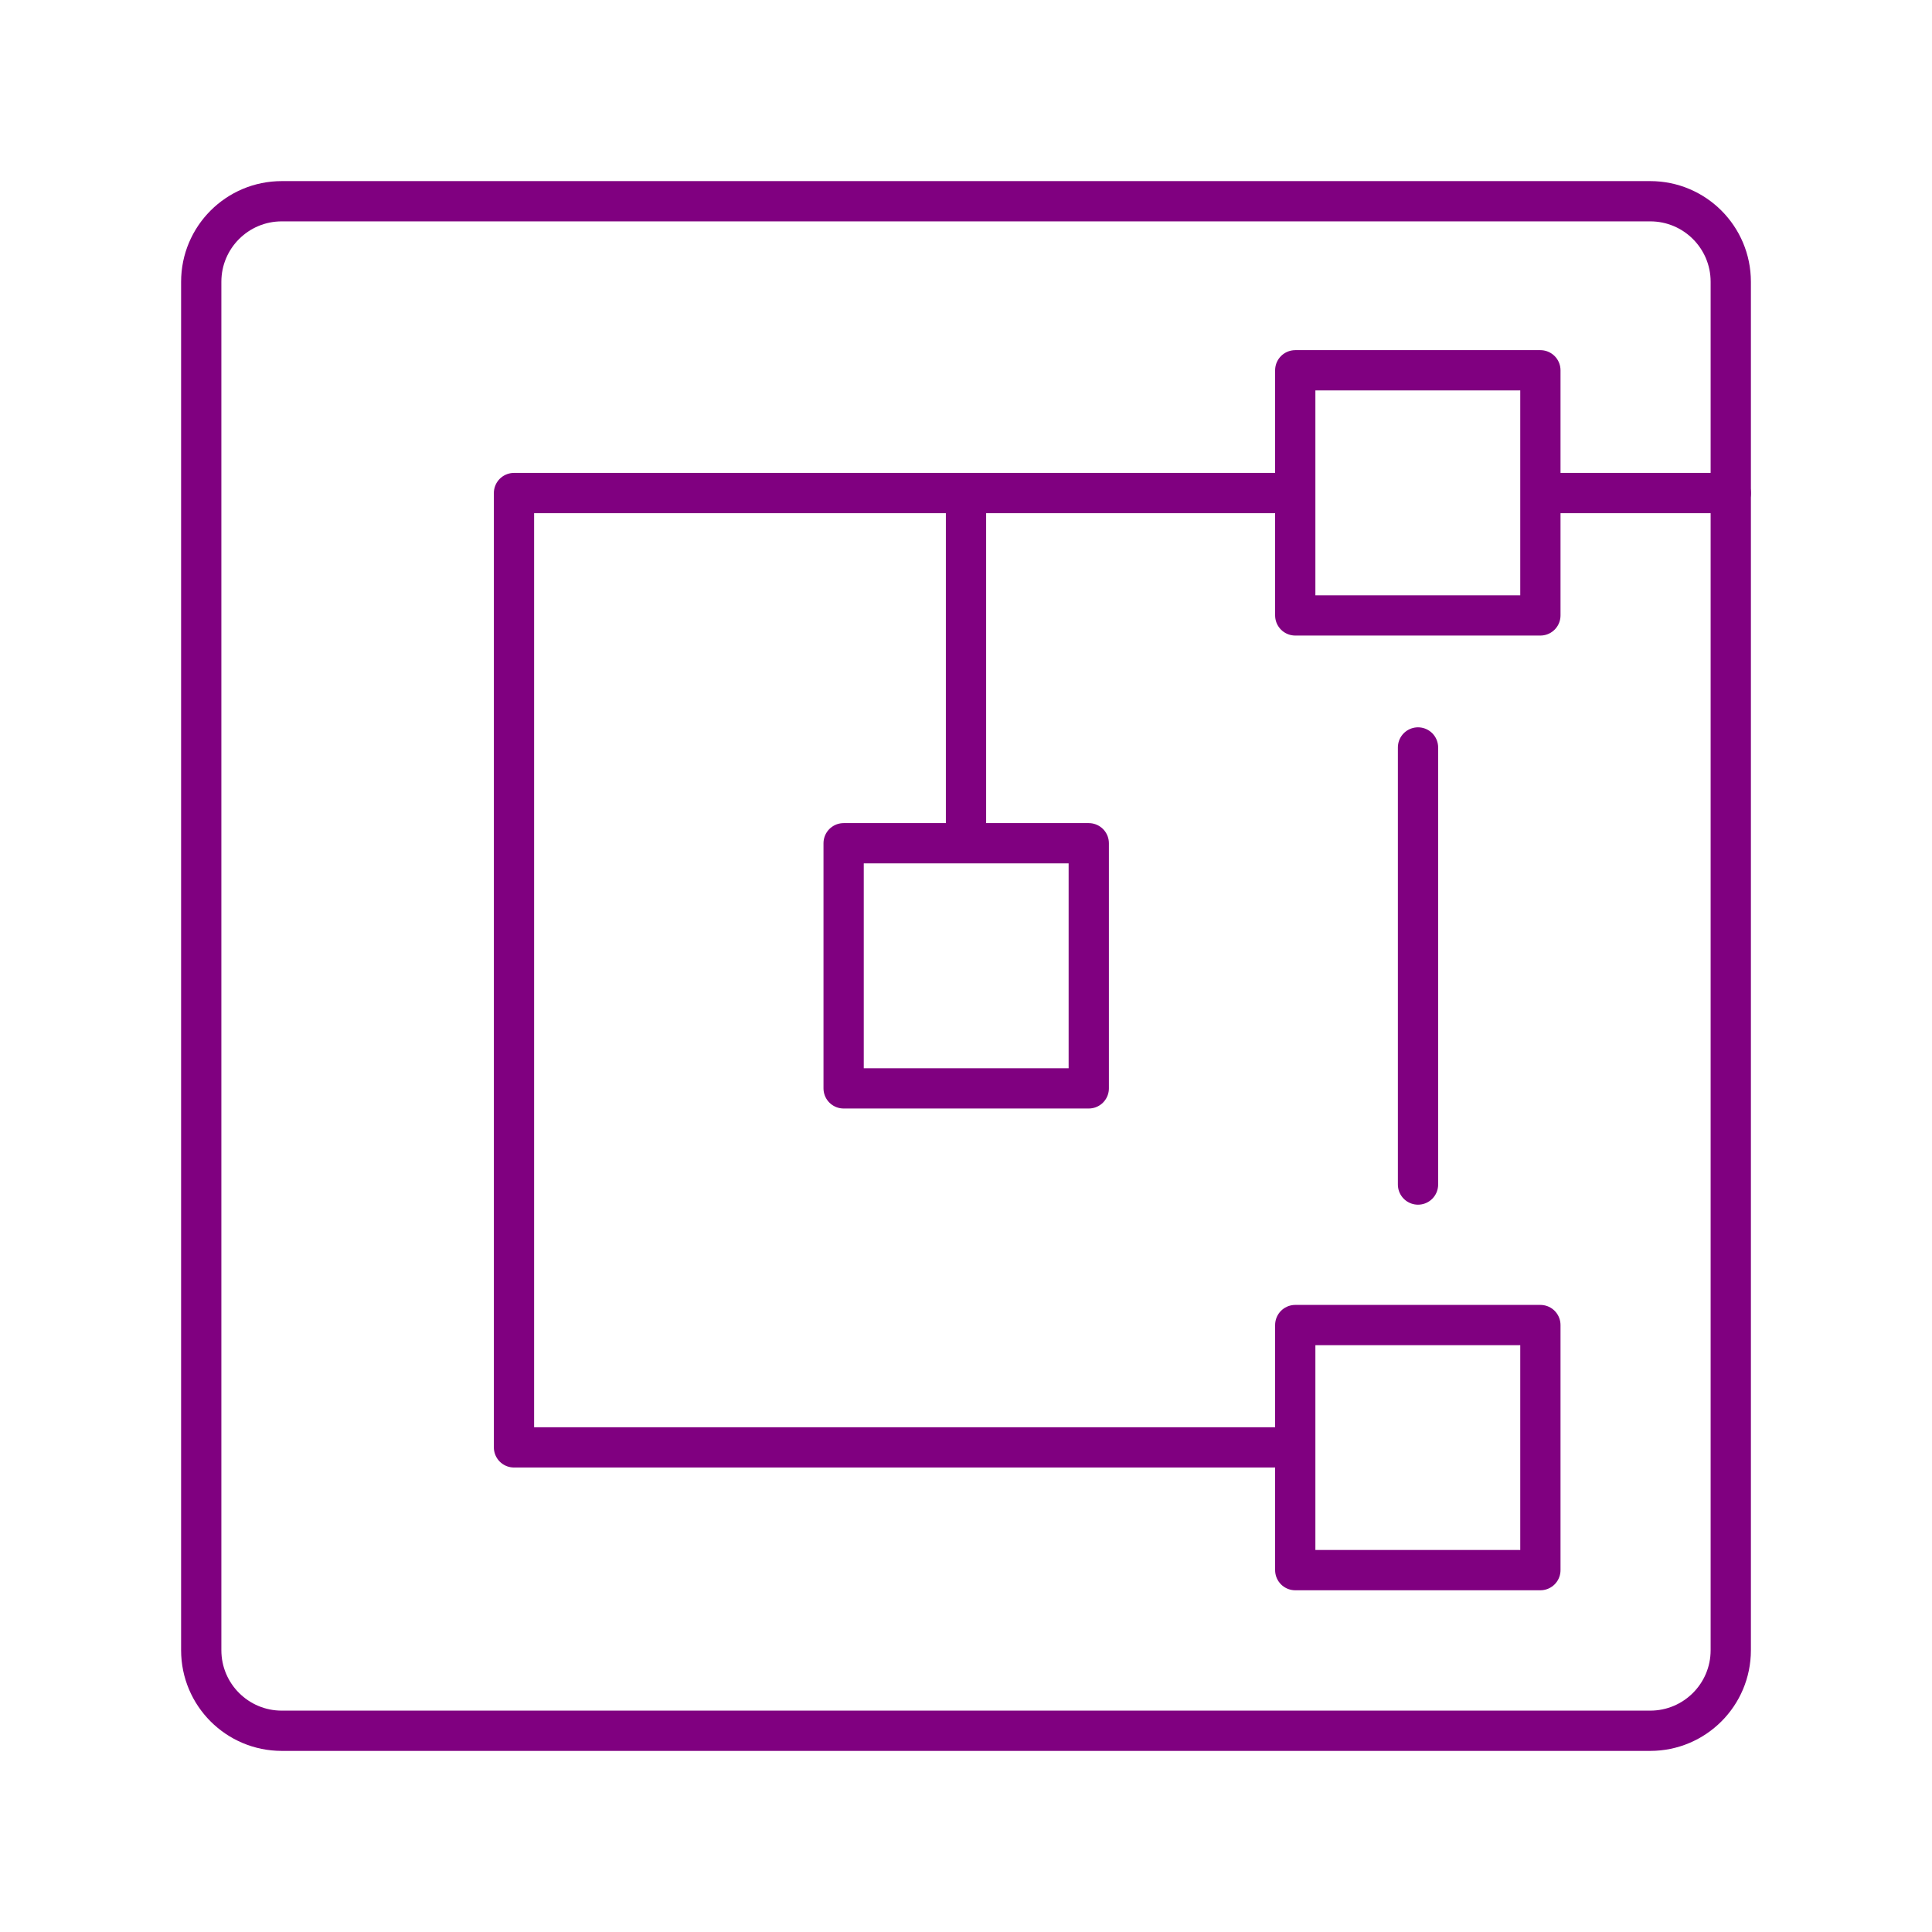 <svg width="50" height="50" viewBox="0 0 50 50" fill="none" xmlns="http://www.w3.org/2000/svg">
<path d="M42.708 5.208H7.292C6.141 5.208 5.208 6.141 5.208 7.292V42.708C5.208 43.859 6.141 44.792 7.292 44.792H42.708C43.859 44.792 44.792 43.859 44.792 42.708V7.292C44.792 6.141 43.859 5.208 42.708 5.208Z" stroke="rgb(128, 0, 128)" stroke-width="1.042" stroke-linecap="round" stroke-linejoin="round"/>
<path d="M33.521 12.76H13.302M13.302 37.458V12.76M33.521 37.458H13.302M25 21.823V12.76M39.865 12.76H44.792M36.698 30.656V19.344M33.521 9.583H39.865V15.927H33.521V9.583ZM21.833 21.823H28.177V28.167H21.833V21.823ZM33.521 34.292H39.865V40.635H33.521V34.292Z" stroke="rgb(128, 0, 128)" stroke-width="1.042" stroke-linecap="round" stroke-linejoin="round"/>
</svg>
